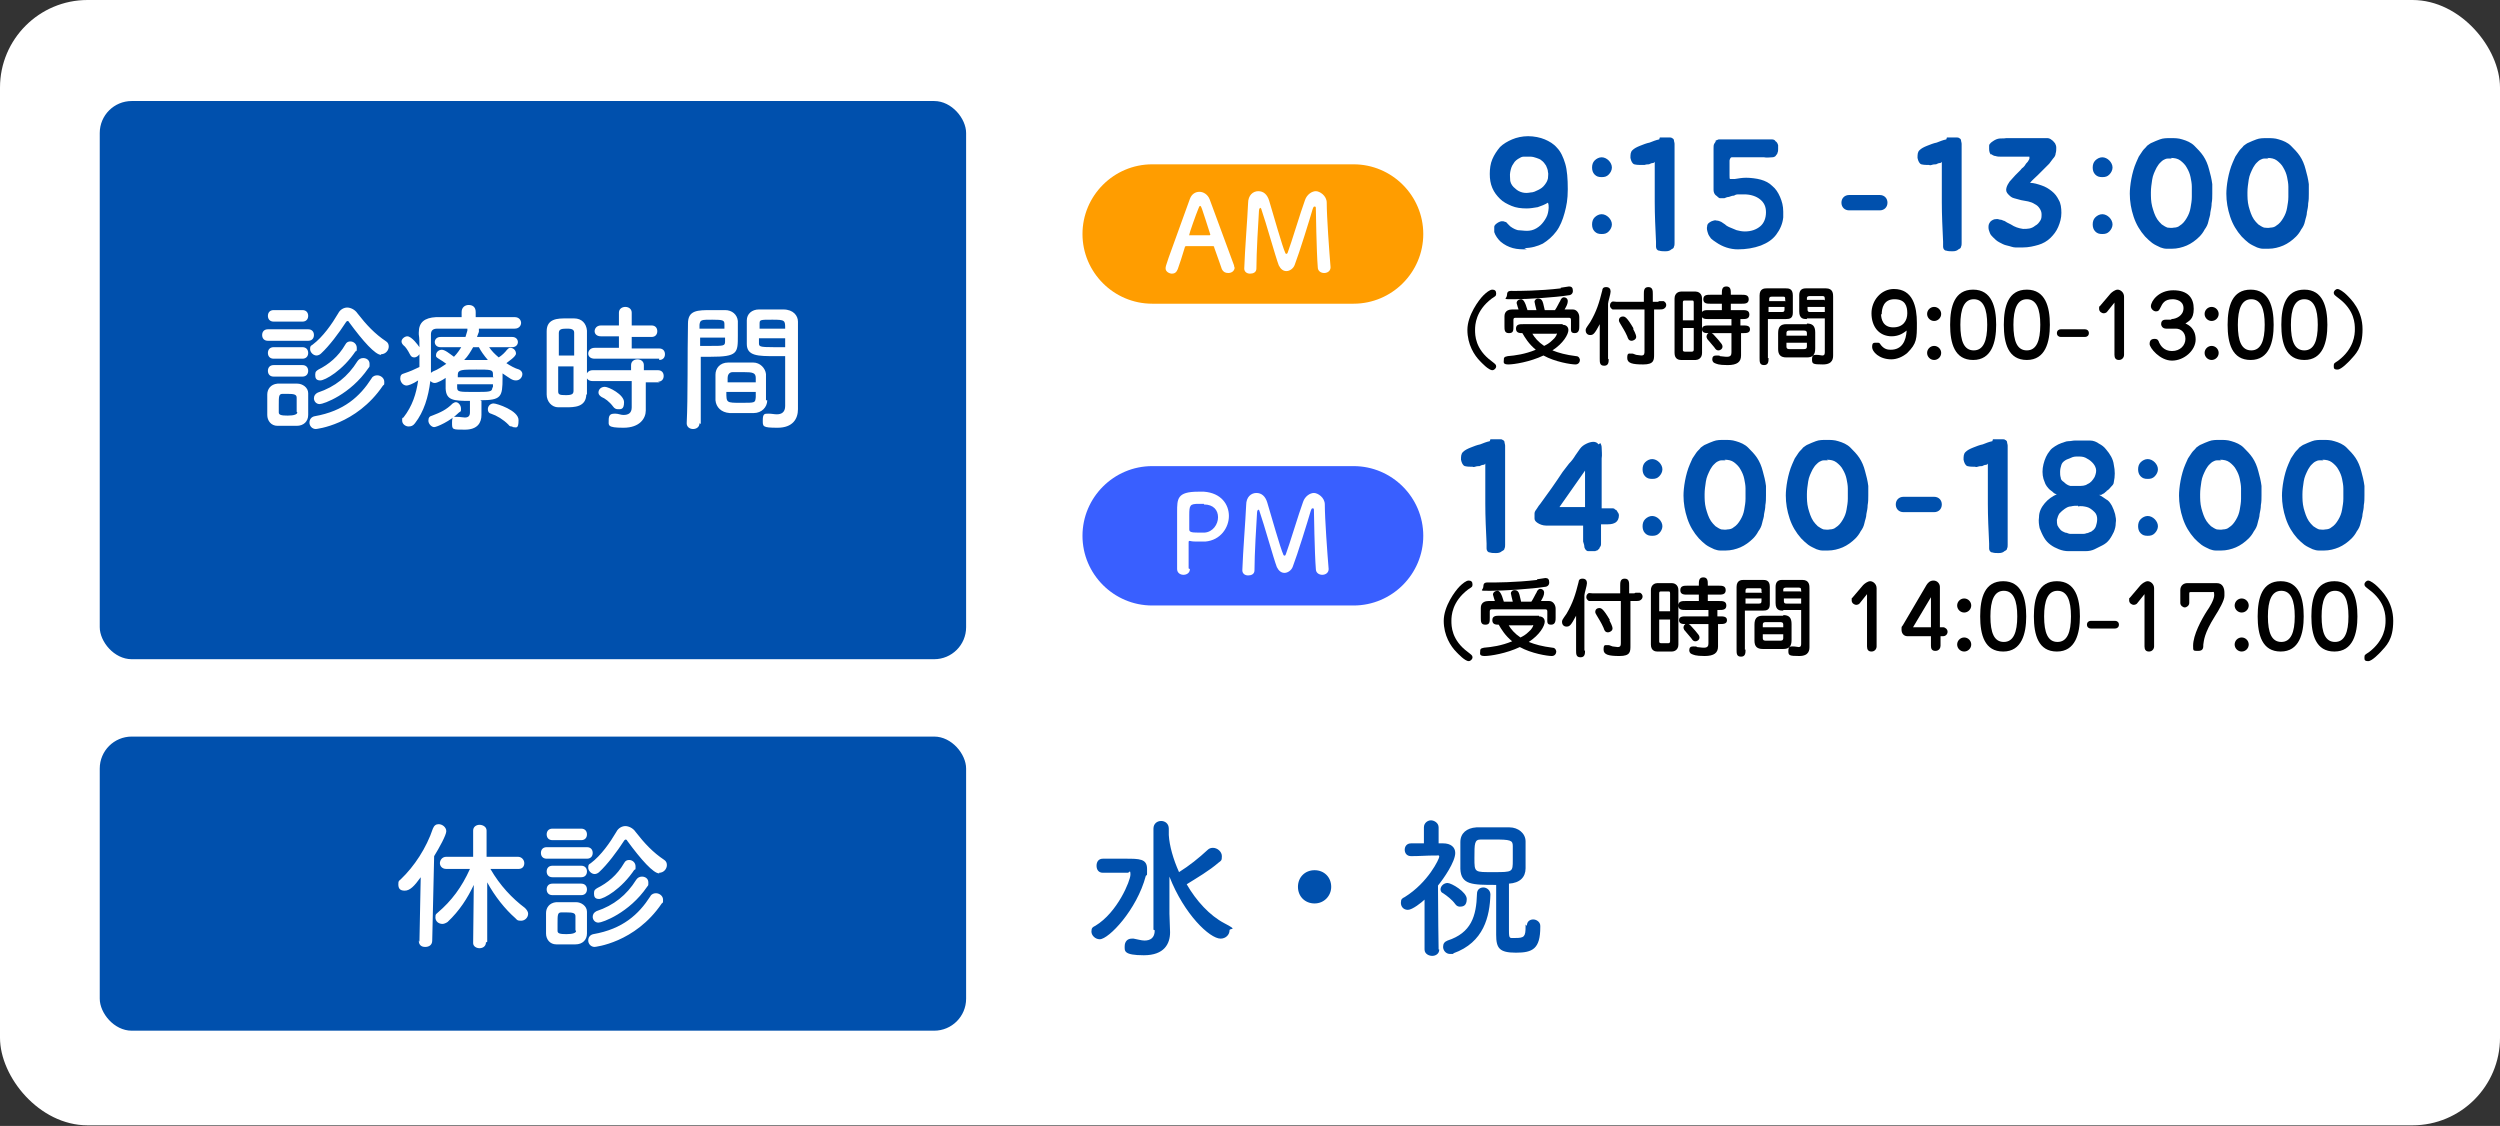 <?xml version="1.0" encoding="UTF-8"?>
<svg id="_レイヤー_1" data-name="レイヤー_1" xmlns="http://www.w3.org/2000/svg" version="1.1" viewBox="0 0 391 176.1">
  <rect x="0" y="0" width="391" height="176.1" fill="#333333" stroke="none"/>
  <!-- Generator: Adobe Illustrator 29.7.1, SVG Export Plug-In . SVG Version: 2.1.1 Build 8)  -->
  <defs>
    <style>
      .st0 {
        fill: #fff;
      }

      .st1 {
        fill: #ff9d00;
      }

      .st2 {
        fill: #395fff;
      }

      .st3 {
        fill: #0050ad;
      }
    </style>
  </defs>
  <rect class="st0" y="0" width="391" height="176" rx="13.7" ry="13.7"/>
  <rect class="st3" x="15.6" y="15.8" width="135.5" height="87.3" rx="5" ry="5"/>
  <path class="st0" d="M59.6,55.5c-.9,0-2.8-2.1-5-5.1,0-.1-.2-.2-.2-.2s-.2,0-.3.2c-1.1,1.7-2.6,3.7-3.9,4.9-.2.2-.5.3-.7.3-.5,0-1-.5-1-1s.1-.5.4-.7c1.6-1.2,3-3.2,4-4.9.3-.6.9-.9,1.4-.9s1.2.3,1.6.9c1.4,1.8,2.7,3.2,4.5,4.4.3.2.4.5.4.8,0,.6-.5,1.2-1.2,1.2ZM55.7,54.8c-2.1,3.2-4.9,4.7-5.6,4.7s-.8-.4-.8-.9.2-.6.5-.8c1.6-.8,3.1-2,4.2-3.9.2-.4.5-.5.8-.5.5,0,1,.4,1,1s0,.4-.2.6ZM47.3,50.3h-4.5c-.6,0-.9-.4-.9-.9s.3-.9.9-.9h4.5c.6,0,.9.4.9.9s-.3.9-.9.9ZM57.6,57.6c-2.8,4.1-7,5.6-7.6,5.6s-.9-.5-.9-.9.2-.7.6-.9c2.7-.9,4.7-2.5,6.2-4.9.2-.3.5-.5.9-.5.5,0,1,.3,1,.9s0,.4-.2.7ZM48.2,53.3h-6.3c-.6,0-.9-.4-.9-.9s.3-.9.9-.9h6.3c.6,0,.9.4.9.9s-.3.9-.9.9ZM59.9,60.3c-4.2,6.2-10.5,6.8-10.5,6.8-.6,0-1-.5-1-1s.3-.9.8-1c4.6-.8,7.1-3.1,8.9-5.9.2-.4.6-.5.9-.5.5,0,1.1.4,1.1,1s0,.4-.2.6h0ZM47.3,56.1h-4.5c-.6,0-.9-.4-.9-.9s.3-.9.9-.9h4.5c.6,0,.9.4.9.9s-.3.9-.9.9ZM47.3,58.9h-4.5c-.6,0-.9-.4-.9-.9s.3-.9.9-.9h4.5c.6,0,.9.4.9.9s-.3.9-.9.9ZM48.2,64.9c0,1-.7,1.7-1.8,1.7-.5,0-1,0-1.5,0s-1,0-1.5,0c-1,0-1.6-.8-1.6-1.7,0-.6,0-1.1,0-1.7s0-1.1,0-1.5c0-.8.5-1.6,1.6-1.7.4,0,.9,0,1.4,0s1.2,0,1.7,0c.8,0,1.7.6,1.7,1.5,0,.5,0,1.1,0,1.7s0,1.2,0,1.6ZM46.4,64.4c0-.3,0-.7,0-1.1s0-.8,0-1.1c0-.5-.4-.6-1.4-.6s-.6,0-.8,0c-.6,0-.6.4-.6,1.7s0,.8,0,1.2c0,.4.4.5,1.4.5s1.5-.2,1.5-.5ZM75.3,62.7v.5c0,.5,0,1.1,0,1.7,0,1.2-.6,2.3-2.6,2.3s-2,0-2-1.1.3-.9.7-.9.1,0,.2,0c.4,0,.8.1,1.1.1.5,0,.8-.2.8-.8v-1.8c-2.6,0-3.7-.1-3.8-1.9v-1.7c-.4.3-1.3.8-1.7.8s-.5-.2-.7-.3c-.3,2.5-1,4.8-2.4,6.6-.3.4-.6.5-1,.5-.5,0-1-.4-1-.9s0-.4.2-.5c1.4-1.8,2-3.7,2.3-5.8-.9.6-1.6.8-1.8.8-.6,0-1-.6-1-1.1s.2-.7.6-.8c.9-.3,1.6-.6,2.4-1,0-.5,0-.9,0-1.4v-.6c-.2.3-.5.5-.8.5s-.5-.1-.7-.5c-.3-.6-.7-1.2-1-1.4-.2-.2-.3-.4-.3-.6,0-.4.5-.8.9-.8.7,0,1.7,1.4,1.9,1.7,0-.7,0-1.4-.1-2v-.3c0-1.6.9-2.3,2.7-2.4,1.1,0,2.5,0,4,0v-.8c0-.7.5-1.1,1.1-1.1s1.1.3,1.1,1.1v.8c2.2,0,4.5,0,6.1,0,.7,0,1,.5,1,.9s-.3.9-1,.9h0c-1.5,0-3.6,0-5.6,0,0,.1,0,.2,0,.3s0,.1,0,.2l-.3.8h5.5c.6,0,.9.4.9.8s-.3.8-.9.8h-3.6c.4.6.9,1.1,1.5,1.6.5-.3,1-.8,1.3-1.2.2-.2.3-.3.5-.3.5,0,.9.4.9.9s-1.3,1.3-1.5,1.5c.6.4,1.3.8,2,1,.4.2.5.5.5.7,0,.5-.4,1-1,1s-.9-.3-2.1-1.1v.7c0,3-.2,3.5-3.5,3.5h0ZM80.1,66.7c-.2,0-.4,0-.6-.3-.8-.8-1.8-1.4-2.7-1.7-.4-.1-.5-.4-.5-.7,0-.5.4-.9.9-.9s3.9,1.1,3.9,2.6-.4,1.1-.9,1.1ZM71.8,64.5c-1.4,1.4-3.5,2.3-3.9,2.3s-.9-.5-.9-1,.2-.7.6-.8c1.3-.5,2.2-.9,3.2-1.9.2-.1.3-.2.5-.2.4,0,.8.5.8,1s0,.4-.3.6h0ZM75,54.3h-1c-.4.7-.8,1.4-1.4,2,.5,0,1,0,1.5,0s1.5,0,2.2,0c-.6-.7-1.1-1.4-1.4-2ZM77.1,58.9v-.4c0-.7-.4-.7-2.6-.7s-2.9,0-2.9.8v.4h5.6ZM72.2,54.3h-3.3c0,0,0,0,0,0-.6,0-.9-.4-.9-.8s.3-.8.9-.8h3.9c.1-.3.2-.7.3-1,0-.1,0-.2,0-.3-1.9,0-3.6,0-4.7,0-.7,0-1,.3-1,.9h0c0,1.2,0,2.3,0,3.4s0,1.8,0,2.6c0,0,.2-.1.3-.2.8-.3,1.5-.8,2.1-1.2-.4-.3-.7-.5-1.2-.8s-.4-.4-.4-.6c0-.4.4-.8.9-.8s1.2.6,1.9,1.1c.5-.5.9-1.1,1.2-1.6ZM77.1,60.6v-.5h-5.6v.5c0,.7.3.7,2.7.7s2.8,0,2.8-.7ZM103.1,56.1h-10.1c-.7,0-1-.4-1-.8s.3-.9,1-.9h3.8s0-1.8,0-1.8h-2.8c-.7,0-1-.4-1-.8s.3-.9,1-.9h2.8v-2c0-.6.5-.9,1-.9s1,.3,1,.9v2h3.1c.6,0,.9.4.9.9s-.3.9-.9.9h-3.1v1.8h4.3c.6,0,.9.4.9.9s-.3.9-.9.9ZM103.2,59.8h-2.2s0,1.4,0,1.4v3c0,0,0,0,0,0,0,1.2-.9,2.7-3.5,2.7s-2.3-.4-2.3-1.2.3-1,.9-1,.1,0,.2,0c.4,0,.8.2,1.2.2.8,0,1.3-.3,1.3-1.2v-4.1s-6.1,0-6.1,0c-.7,0-1-.4-1-.8s.3-.9,1-.9h6s0-.8,0-.8c0-.6.5-.9,1-.9s1,.3,1,.9v.8s2.2,0,2.2,0c.6,0,.9.4.9.9s-.3.9-.9.9h0ZM96.6,64c-.2,0-.5-.1-.7-.4-.6-.8-1.3-1.3-1.8-1.5-.3-.2-.5-.4-.5-.7,0-.5.4-.9,1-.9s3,1.2,3,2.4-.5,1.1-1,1.1ZM91.7,61.6c0,2.1-1.9,2.1-3.2,2.1s-.8,0-1.2,0c-1,0-1.8-.9-1.8-2,0-1.5,0-3.8,0-5.9s0-3,0-4c0-2,1.8-2,3-2s.9,0,1.3,0c1.2,0,1.9.8,2,1.9,0,1.2,0,2.9,0,4.6s0,4.1,0,5.5h0ZM87.3,55.6h2.5c0-1.4,0-2.7,0-3.6,0-.6-.7-.6-1.2-.6-.8,0-1.2.1-1.2.7,0,.8,0,2.2,0,3.6ZM89.8,57.3h-2.5c0,1.5,0,3,0,3.9,0,.5.2.6,1.2.6s1.2-.2,1.2-.7c0-1,0-2.4,0-3.9ZM122.8,55.7c-.4,0-1,0-1.6,0-2.6,0-4.4,0-4.4-1.9,0-.4,0-.9,0-1.4,0-.8,0-1.5,0-2.3,0-1,.8-1.7,1.9-1.7.4,0,1.3,0,2.2,0s1.2,0,1.6,0c1.6,0,2.3,1,2.3,1.9v1.6c0,3.3,0,6.6,0,9.4s0,1.9,0,2.7c0,1.5-.8,2.9-3.2,2.9s-2.3-.2-2.3-1.2.3-1,.8-1,.1,0,.2,0c.4,0,.8.1,1.2.1.7,0,1.3-.3,1.3-1.3,0-.9,0-1.8,0-2.8,0-1.5,0-3,0-4.3v-.9h0ZM120,62.6c0,1.1-.9,2-2.1,2-.6,0-1.2,0-1.9,0s-1.3,0-1.9,0c-1.3-.1-2.1-.9-2.2-2,0-.3,0-.7,0-1,0-1,0-2.1,0-3,0-1,.7-1.9,2-1.9.6,0,1.2,0,1.8,0s1.4,0,2.1,0c1.1,0,1.9.9,2,1.8,0,.8,0,1.7,0,2.6s0,1.1,0,1.5ZM109.4,66.2c0,.6-.5.9-1,.9s-1-.3-1-.9h0c.2-4,.1-10.9.2-15.6,0-2.1,1.5-2.1,3.7-2.1s1.7,0,2.1,0c1.1,0,1.9.7,2,1.7,0,.8,0,1.5,0,2.3,0,2.7,0,3.3-4.3,3.3s-1.1,0-1.5,0v2c0,2.4,0,5.4,0,8.5ZM118.7,51.4h4.1c0-1.3,0-1.4-2-1.4s-2,0-2,.7c0,.2,0,.4,0,.7ZM122.8,54.2v-1.3h-4.1c0,.2,0,.5,0,.7,0,.6,0,.7,2.4.7s1.4,0,1.7,0ZM109.4,51.4h3.9c0-.2,0-.5,0-.7,0-.6-.2-.7-1.9-.7s-1.9,0-2,.8c0,.2,0,.3,0,.5ZM113.4,52.8h-3.9v1.3c.3,0,1,0,1.6,0,2.1,0,2.3,0,2.3-.7,0-.2,0-.4,0-.7h0ZM113.7,59.8h4.5c0-.3,0-.5,0-.7,0-.8-.5-.9-1.9-.9s-1.1,0-1.7,0c-.6,0-.8.5-.8.9,0,.2,0,.4,0,.7h0ZM118.2,61.3h-4.6c0,1.7,0,1.7,2.3,1.7s2.2,0,2.3-.9c0-.2,0-.5,0-.8Z"/>
  <path class="st1" d="M180.2,25.7h31.5c6,0,10.9,4.9,10.9,10.9h0c0,6-4.9,10.9-10.9,10.9h-31.5c-6,0-10.9-4.9-10.9-10.9h0c0-6,4.9-10.9,10.9-10.9Z"/>
  <path class="st0" d="M193.1,41.8c0,.6-.5.9-1,.9s-.8-.2-1-.6c-.2-.5-.6-1.8-1.2-3.4,0-.1,0-.2-.2-.2-.3,0-1,0-1.7,0s-2.2,0-2.5,0c0,0-.2,0-.2.2-.4,1.3-.8,2.6-1.1,3.4-.2.5-.5.7-.9.7s-1-.3-1-.8,0-.4,3.8-10.9c.3-.8.9-1.1,1.5-1.1s1.3.4,1.6,1.2c1.1,3,3.3,8.9,3.8,10.3,0,.2.1.3.1.5h0ZM189.3,36.7s0,0,0,0c-.5-1.6-1-3.1-1.3-4-.1-.3-.2-.5-.3-.5s-.2.2-.3.5c-.3.7-1.4,3.8-1.4,4s0,.1.1.1c.3,0,1,0,1.6,0s1.2,0,1.4,0,.1,0,.1,0h0ZM194.6,42h0c.1-3,.5-7.8.6-10.2,0-1.3.8-1.9,1.6-1.9s1.4.5,1.7,1.5c.6,2,2.1,7.3,2.5,8.1,0,.1.1.2.2.2s.1,0,.2-.2c.6-1.6,2-6.3,2.7-8.2.3-.9,1.1-1.4,1.7-1.4s1.7.7,1.7,1.8c0,2.2.4,7.7.6,10.1h0c0,.6-.5.9-1,.9s-1-.3-1-.9c-.2-2.4-.3-9.1-.3-9.1,0-.3,0-.4-.2-.4s-.2.2-.3.4c-.4,1.4-2.1,6.9-2.8,8.7-.2.6-.8,1-1.3,1s-.9-.3-1.2-.9c-.5-1.3-2-6.7-2.7-8.7,0-.2-.2-.3-.2-.3s-.2.1-.2.5c-.1,1.5-.4,6.6-.4,9,0,.6-.5.8-1,.8s-.9-.3-.9-.8Z"/>
  <path class="st3" d="M238.8,39c-.7,0-1.5,0-2.2-.2-.7-.2-1.3-.5-1.9-1-.2-.2-.4-.4-.6-.7-.2-.3-.3-.5-.4-.8,0-.3,0-.5,0-.8,0-.3.3-.5.6-.7.2-.1.4-.2.6-.2s.3,0,.5.1c.2,0,.3.2.4.3.1.1.3.3.4.4.4.3.8.5,1.2.6.4,0,.9.1,1.4.1s1-.1,1.5-.4.8-.6,1.1-1c.3-.4.6-.9.7-1.4s.2-1.1,0-1.6c-.5.3-1,.5-1.6.7-.6.1-1.2.2-1.7.2-.9,0-1.7-.1-2.4-.4-.7-.3-1.3-.6-1.8-1.1-.5-.5-.9-1-1.2-1.7s-.4-1.4-.4-2.2.1-1.6.4-2.3c.3-.7.7-1.3,1.2-1.9.5-.5,1.2-.9,1.9-1.2.7-.3,1.6-.5,2.5-.5s1.9.2,2.6.5c.7.3,1.4.7,1.9,1.3.6.6,1,1.5,1.3,2.5.3,1,.4,2.4.4,4s-.2,2.6-.5,3.7c-.3,1.1-.7,2.1-1.3,2.9s-1.3,1.4-2.1,1.9c-.8.4-1.8.7-2.9.7ZM239.4,24.5c-.3,0-.6,0-.9,0-.3,0-.5,0-.8.2-.4.2-.8.5-1,.9-.3.4-.4.8-.5,1.3s0,.9,0,1.4c.1.5.4.9.8,1.2.3.3.7.5,1.1.6s.8.1,1.3,0c.4,0,.8-.2,1.2-.4s.7-.4,1-.8.4-.6.5-1c0-.4.1-.7,0-1,0-.4-.2-.7-.3-1-.2-.3-.4-.6-.7-.8-.2-.2-.5-.3-.8-.4-.3-.1-.6-.2-1-.2ZM252.1,35.1c0,.4-.2.8-.5,1.1-.3.3-.6.4-1.1.4s-.8-.1-1.1-.4c-.3-.3-.4-.7-.4-1.1s.1-.8.4-1.1c.3-.3.7-.5,1.1-.5s.8.2,1.1.5c.3.3.5.7.5,1.1ZM252.1,26.2c0,.4-.2.8-.5,1.1-.3.3-.6.4-1.1.4s-.8-.1-1.1-.4c-.3-.3-.4-.7-.4-1.1s.1-.8.4-1.1c.3-.3.7-.5,1.1-.5s.8.2,1.1.5c.3.3.5.7.5,1.1ZM259.6,21.5c.1,0,.2,0,.3,0,0,0,.2,0,.3,0,.1,0,.3,0,.4,0,.2,0,.3,0,.5,0,.2,0,.3,0,.4.1.1,0,.3.2.3.3,0,.2.1.4.1.6,0,.2,0,.4,0,.7s0,.5,0,.7v13.5c0,.2,0,.4,0,.6,0,.2,0,.4-.1.6,0,.2-.2.3-.4.4-.2.2-.5.3-.9.3-.4,0-.7,0-1-.1-.3,0-.5-.3-.5-.6,0-.3,0-.5,0-.8-.1-2.1-.2-4.2-.2-6.2,0-2,0-4.2,0-6.3,0,0-.1.2-.3.2-.2,0-.4.1-.6.2-.2,0-.4,0-.7.1-.2,0-.3,0-.4,0-.4,0-.8,0-1.2-.1-.3-.1-.5-.5-.6-1,0-.5,0-.9.3-1.2.3-.3.7-.5,1.2-.7.5-.2,1-.4,1.5-.5.5-.2,1-.4,1.5-.5ZM268.2,22.1c.1-.1.3-.2.6-.3.2,0,.5,0,.8,0h6.7c.3,0,.5,0,.8,0s.5.1.6.3c.2.1.3.3.4.6,0,.2,0,.3,0,.6,0,.2,0,.4-.1.6,0,.2-.2.3-.3.5-.1.1-.3.2-.5.2-.4,0-.9.1-1.3,0-.5,0-.9,0-1.3,0s-.9,0-1.2,0-.8,0-1.2,0-.4,0-.7,0-.5,0-.6,0c-.1,0-.2,0-.3.2,0,0-.1.2-.1.3,0,.1,0,.2,0,.4v.3c0,.3,0,.6,0,.8,0,.3,0,.5,0,.8,0,.4,0,.6.1.6.1,0,.4,0,.7,0,.6-.1,1.2-.2,1.8-.2s1.6.1,2.3.3c.7.2,1.3.5,1.8,1,.5.4.9,1,1.2,1.7.3.7.5,1.4.5,2.3s0,.3,0,.5c0,.1,0,.3,0,.4-.1,1-.5,1.9-1.1,2.7s-1.4,1.3-2.4,1.7c-1.1.4-2.3.6-3.6.6-1.2,0-2.4-.4-3.4-1.1-.3-.2-.6-.4-.8-.6-.2-.3-.4-.5-.5-.9-.1-.3-.2-.7-.1-1,0-.4.3-.6.7-.8.3-.1.5-.2.8-.1.2,0,.5.1.7.2.2.1.4.3.6.4.2.2.4.3.6.4.4.2.8.3,1.2.5.4.1.8.2,1.3.2,1,0,1.8-.3,2.4-.8.6-.5.9-1.3.9-2.2s-.3-1.5-.9-2c-.6-.5-1.5-.8-2.5-.8s-.5,0-.8,0-.5,0-.8.2c-.3,0-.5.1-.8.2-.2,0-.5.1-.7.2-.2,0-.5,0-.7,0-.2,0-.4-.3-.7-.5-.2-.2-.3-.5-.3-.8s0-.6,0-.9c0-.5,0-.9,0-1.4s0-.9,0-1.4,0-.9,0-1.4c0-.5,0-.9,0-1.4,0-.3,0-.5.1-.7s.2-.3.3-.4h0Z"/>
  <path class="st3" d="M294,30.5c.7,0,1.2.5,1.2,1.2s-.5,1.2-1.2,1.2h-4.8c-.7,0-1.2-.5-1.2-1.2s.5-1.2,1.2-1.2h4.8Z"/>
  <path class="st3" d="M304.5,21.5c.1,0,.2,0,.3,0,0,0,.2,0,.3,0,.1,0,.3,0,.4,0,.2,0,.3,0,.5,0,.2,0,.3,0,.4.1.1,0,.3.2.3.3,0,.2.1.4.1.6,0,.2,0,.4,0,.7s0,.5,0,.7v13.5c0,.2,0,.4,0,.6s0,.4-.1.6c0,.2-.2.3-.4.4-.2.2-.5.3-.9.3-.4,0-.7,0-1-.1-.3,0-.5-.3-.5-.6,0-.3,0-.5,0-.8-.1-2.1-.2-4.2-.2-6.2,0-2,0-4.2,0-6.3,0,0-.1.2-.3.2-.2,0-.4.1-.6.2-.2,0-.4,0-.7.1s-.3,0-.4,0c-.4,0-.8,0-1.2-.1-.3-.1-.5-.5-.6-1,0-.5,0-.9.3-1.2.3-.3.7-.5,1.2-.7.5-.2,1-.4,1.5-.5.5-.2,1-.4,1.5-.5ZM330.4,35.1c0,.4-.2.8-.5,1.1-.3.3-.6.4-1.1.4s-.8-.1-1.1-.4c-.3-.3-.4-.7-.4-1.1s.1-.8.4-1.1c.3-.3.7-.5,1.1-.5s.8.2,1.1.5c.3.3.5.7.5,1.1ZM330.4,26.2c0,.4-.2.8-.5,1.1-.3.3-.6.4-1.1.4s-.8-.1-1.1-.4c-.3-.3-.4-.7-.4-1.1s.1-.8.4-1.1c.3-.3.7-.5,1.1-.5s.8.2,1.1.5c.3.3.5.7.5,1.1ZM311.4,24.2c-.2-.2-.3-.5-.3-.9,0-.2,0-.3,0-.5,0-.2.1-.3.3-.5.4-.3.7-.5,1.1-.6s.8,0,1.3-.1c.4,0,.7,0,1,0h1c.6,0,1.2,0,1.8,0,.7,0,1.3,0,1.9,0,.2,0,.5,0,.7,0s.5.1.7.3c.2.1.3.3.5.5.1.2.2.4.2.7,0,.3,0,.6-.1.9,0,.3-.2.6-.4.8-.2.3-.4.5-.6.8-.2.2-.4.4-.6.6-.4.4-.8.8-1.2,1.2s-.9.8-1.2,1.2c.6,0,1.2.2,1.8.4.6.2,1.1.5,1.6.9s.8.8,1.1,1.4c.3.5.4,1.2.4,2s-.2,1.5-.5,2.2c-.3.7-.7,1.2-1.2,1.7-.5.5-1.2.9-1.9,1.1s-1.5.4-2.4.4-.8,0-1.2,0c-.4,0-.8-.2-1.3-.3s-.8-.3-1.2-.5c-.4-.2-.7-.5-1-.8-.2-.2-.4-.4-.5-.7-.1-.3-.2-.5-.2-.8,0-.3,0-.5.2-.8.1-.2.4-.4.7-.5.2,0,.5-.1.7,0s.4,0,.7.2c.2,0,.4.2.6.3.2.1.4.2.6.3.6.4,1.2.6,1.9.7.7,0,1.3,0,1.9-.5.4-.2.6-.5.8-.8.2-.3.2-.6.2-1,0-.3-.1-.6-.3-.9-.2-.3-.4-.5-.8-.7-.3-.2-.6-.3-1-.4s-.7-.1-1.1-.2-.7-.2-1.1-.3-.6-.3-.9-.6c-.3-.3-.4-.6-.3-1s.3-.7.5-1c.3-.3.6-.7.9-1,.3-.3.6-.6.8-.8.1-.1.2-.3.4-.4.2-.2.3-.3.4-.5.1-.2.3-.3.4-.5.1-.2.2-.3.2-.4,0-.1,0-.2,0-.3,0,0-.2,0-.4,0-.1,0-.3,0-.5,0h-2c-.2,0-.5,0-.8,0-.3,0-.6,0-.8,0-.3,0-.5,0-.8-.1-.3,0-.5-.2-.7-.3h0ZM354.8,38.9c-.3,0-.6,0-.9,0-.3,0-.6-.1-.9-.2-.4-.2-.9-.4-1.3-.7-.4-.3-.7-.6-1.1-1-.8-.9-1.4-1.9-1.8-3.1-.4-1.2-.6-2.4-.6-3.6s.3-3.3,1-4.9c.1-.3.3-.6.4-.9.2-.3.4-.6.6-.9.2-.3.5-.5.7-.8.3-.2.5-.4.8-.5.4-.2.7-.3,1.2-.5.5-.2,1.1-.2,1.7-.2s1.2,0,1.8.2c.7.2,1.4.5,1.9,1,.5.5,1,1,1.4,1.6.4.6.7,1.3.9,2.1.2.7.4,1.5.5,2.3,0,.5,0,1,0,1.5,0,.5,0,1-.1,1.5,0,.5-.1.9-.2,1.4,0,.5-.2.9-.3,1.4s-.3.9-.6,1.3c-.2.4-.5.8-.8,1.1-.6.6-1.3,1.1-2,1.4-.7.3-1.5.5-2.3.5h0ZM354.8,24.8c-.2,0-.5,0-.7,0-.2,0-.4.1-.6.2-.2.1-.4.3-.6.5s-.3.4-.5.7c-.3.6-.6,1.2-.7,1.9s-.2,1.3-.2,2,0,1.4.2,2.2c.2.7.4,1.4.8,2,.2.3.4.5.7.8.3.2.6.4.9.5.3,0,.6.1,1,0,.3,0,.7-.1.9-.3.5-.3.8-.7,1.1-1.2s.5-1,.6-1.6c.1-.6.2-1.1.2-1.7,0-.6,0-1.1,0-1.6s-.1-1-.2-1.5-.3-1-.6-1.5c-.2-.4-.6-.8-1-1.1-.4-.3-.9-.4-1.5-.4ZM339.7,38.9c-.3,0-.6,0-.9,0-.3,0-.6-.1-.9-.2-.4-.2-.9-.4-1.3-.7-.4-.3-.7-.6-1.1-1-.8-.9-1.4-1.9-1.8-3.1-.4-1.2-.6-2.4-.6-3.6s.3-3.3,1-4.9c.1-.3.3-.6.4-.9.2-.3.4-.6.6-.9.2-.3.5-.5.7-.8.3-.2.5-.4.8-.5.4-.2.7-.3,1.2-.5.5-.2,1.1-.2,1.7-.2s1.2,0,1.8.2c.7.2,1.4.5,1.9,1,.5.5,1,1,1.4,1.6.4.6.7,1.3.9,2.1.2.7.4,1.5.5,2.3,0,.5,0,1,0,1.5,0,.5,0,1-.1,1.5,0,.5-.1.9-.2,1.4,0,.5-.2.9-.3,1.4s-.3.9-.6,1.3c-.2.4-.5.8-.8,1.1-.6.6-1.3,1.1-2,1.4-.7.3-1.5.5-2.3.5h0ZM339.7,24.8c-.2,0-.5,0-.7,0-.2,0-.4.1-.6.2-.2.1-.4.3-.6.5s-.3.4-.5.7c-.3.6-.6,1.2-.7,1.9s-.2,1.3-.2,2,0,1.4.2,2.2c.2.7.4,1.4.8,2,.2.3.4.5.7.8.3.2.6.4.9.5.3,0,.6.1,1,0,.3,0,.7-.1.9-.3.5-.3.8-.7,1.1-1.2s.5-1,.6-1.6c.1-.6.2-1.1.2-1.7,0-.6,0-1.1,0-1.6s-.1-1-.2-1.5-.3-1-.6-1.5c-.2-.4-.6-.8-1-1.1-.4-.3-.9-.4-1.5-.4Z"/>
  <path class="st2" d="M180.2,72.9h31.5c6,0,10.9,4.9,10.9,10.9h0c0,6-4.9,10.9-10.9,10.9h-31.5c-6,0-10.9-4.9-10.9-10.9h0c0-6,4.9-10.9,10.9-10.9Z"/>
  <path class="st0" d="M186.1,89c0,.6-.5.9-1,.9s-1-.3-1-.9h0c0-1.4,0-2.9,0-4.3s0-3.4,0-4.6c0-2.1,0-3.2,3.3-3.2s.7,0,.9,0c2.7.2,3.9,2,3.9,3.8s-1.3,3.8-3.7,4c-.4,0-.8,0-1.2,0s-.8,0-1.2-.1c0,0,0,0-.1,0,0,0-.1,0-.1.2,0,1.1,0,2.3,0,3.4v.7ZM188.3,78.8s-.4,0-.8,0c-1.4,0-1.5.2-1.5,1.8s0,1.3,0,1.9v.3c0,.4.3.5,1.4.5s.7,0,1,0c1.3-.1,2.1-1.3,2.1-2.4s-.7-2-2.2-2ZM194.3,89.2h0c.1-3,.5-7.8.6-10.2,0-1.3.8-1.9,1.6-1.9s1.4.5,1.7,1.5c.6,2,2.1,7.3,2.5,8.1,0,.1.1.2.2.2s.1,0,.2-.2c.6-1.6,2-6.3,2.7-8.2.3-.9,1.1-1.4,1.7-1.4s1.7.7,1.7,1.8c0,2.2.4,7.7.6,10.1h0c0,.6-.5.9-1,.9s-1-.3-1-.9c-.2-2.4-.3-9.1-.3-9.1,0-.3,0-.4-.2-.4s-.2.2-.3.4c-.4,1.4-2.1,6.9-2.8,8.7-.2.6-.8,1-1.3,1s-.9-.3-1.2-.9c-.5-1.3-2-6.7-2.7-8.7,0-.2-.2-.3-.2-.3s-.2.1-.2.5c-.1,1.5-.4,6.6-.4,9,0,.6-.5.8-1,.8s-.9-.3-.9-.8Z"/>
  <path class="st3" d="M233.1,68.7c.1,0,.2,0,.3,0,0,0,.2,0,.3,0,.1,0,.3,0,.4,0,.2,0,.3,0,.5,0,.2,0,.3,0,.4.1.1,0,.3.2.3.3,0,.2.1.4.1.6,0,.2,0,.4,0,.7s0,.5,0,.7v13.5c0,.2,0,.4,0,.6s0,.4-.1.6c0,.2-.2.3-.4.4-.2.2-.5.3-.9.3-.4,0-.7,0-1-.1-.3,0-.5-.3-.5-.6,0-.3,0-.5,0-.8-.1-2.1-.2-4.2-.2-6.2,0-2,0-4.2,0-6.3,0,0-.1.2-.3.2-.2,0-.4.1-.6.2-.2,0-.4,0-.7.1s-.3,0-.4,0c-.4,0-.8,0-1.2-.1-.3-.1-.5-.5-.6-1,0-.5,0-.9.3-1.2.3-.3.7-.5,1.2-.7.5-.2,1-.4,1.5-.5.5-.2,1-.4,1.5-.5ZM250.3,69.3c.1.2.2.4.2.7,0,.6.1,1.1,0,1.7,0,.6,0,1.2,0,1.7v2c0,.6,0,1.3,0,2v2.1h1c.2,0,.4,0,.6,0,.2,0,.4,0,.5.2.2,0,.3.2.4.4.1.1.2.3.2.5,0,.5-.2.9-.5,1.1-.3.2-.7.3-1.2.3,0,0-.1,0-.2,0h-.7c0,0-.2,0-.2,0v2.3c0,.2,0,.5,0,.7,0,.2,0,.4-.2.6,0,.2-.2.3-.4.5,0,0-.2,0-.3.1-.1,0-.2,0-.4,0s-.3,0-.4,0c-.1,0-.2,0-.3,0-.3,0-.5-.3-.6-.6,0-.3-.1-.6-.2-.9v-1.3c0-.3,0-.6,0-.8,0-.2,0-.4,0-.4h-4.3c-.5,0-1,0-1.5,0-.5,0-1-.2-1.3-.4-.3-.2-.5-.4-.5-.7,0-.3,0-.5,0-.8,0-.3.2-.5.4-.8.2-.3.3-.5.5-.7.6-.8,1.2-1.7,1.8-2.5.6-.9,1.2-1.7,1.7-2.5.3-.4.7-.9,1-1.3.4-.4.7-.8,1-1.3.2-.3.5-.7.7-1,.3-.4.6-.6,1-.8.4-.2.8-.3,1.1-.3s.6.1.8.4h0ZM247.9,73.6l-4,5.7h4v-5.7ZM260,82.3c0,.4-.2.8-.5,1.1-.3.3-.6.4-1.1.4s-.8-.1-1.1-.4c-.3-.3-.4-.7-.4-1.1s.1-.8.4-1.1c.3-.3.7-.5,1.1-.5s.8.2,1.1.5c.3.3.5.7.5,1.1ZM260,73.4c0,.4-.2.8-.5,1.1-.3.3-.6.4-1.1.4s-.8-.1-1.1-.4c-.3-.3-.4-.7-.4-1.1s.1-.8.4-1.1c.3-.3.7-.5,1.1-.5s.8.2,1.1.5c.3.3.5.7.5,1.1ZM269.9,86.1c-.3,0-.6,0-.9,0-.3,0-.6-.1-.9-.2-.4-.2-.9-.4-1.3-.7-.4-.3-.7-.6-1.1-1-.8-.9-1.4-1.9-1.8-3.1-.4-1.2-.6-2.4-.6-3.6s.3-3.3,1-4.9c.1-.3.3-.6.4-.9.2-.3.4-.6.6-.9.2-.3.5-.5.7-.8.3-.2.5-.4.8-.5.4-.2.7-.3,1.2-.5.5-.2,1.1-.2,1.7-.2.6,0,1.2,0,1.8.2.7.2,1.4.5,1.9,1,.5.5,1,1,1.4,1.6.4.6.7,1.3.9,2.1.2.7.4,1.5.5,2.3,0,.5,0,1,0,1.5,0,.5,0,1-.1,1.5,0,.5-.1.9-.2,1.4,0,.5-.2.9-.3,1.4s-.3.9-.6,1.3c-.2.4-.5.8-.8,1.1-.6.6-1.3,1.1-2,1.4-.7.3-1.5.5-2.3.5h0ZM269.9,72c-.2,0-.5,0-.7,0-.2,0-.4.1-.6.2-.2.1-.4.3-.6.5-.2.2-.3.4-.5.7-.3.6-.6,1.2-.7,1.9-.1.7-.2,1.3-.2,2s0,1.4.2,2.2c.2.7.4,1.4.8,2,.2.3.4.5.7.8.3.2.6.4.9.5.3,0,.6.1,1,0,.3,0,.7-.1.9-.3.5-.3.8-.7,1.1-1.2.3-.5.5-1,.6-1.6.1-.6.2-1.1.2-1.7,0-.6,0-1.1,0-1.6,0-.5-.1-1-.2-1.5-.1-.5-.3-1-.6-1.5-.2-.4-.6-.8-1-1.1-.4-.3-.9-.4-1.5-.4h0ZM285.9,86.1c-.3,0-.6,0-.9,0-.3,0-.6-.1-.9-.2-.4-.2-.9-.4-1.3-.7-.4-.3-.7-.6-1.1-1-.8-.9-1.4-1.9-1.8-3.1-.4-1.2-.6-2.4-.6-3.6s.3-3.3,1-4.9c.1-.3.3-.6.4-.9.2-.3.4-.6.6-.9.2-.3.5-.5.7-.8.3-.2.5-.4.8-.5.4-.2.7-.3,1.2-.5.5-.2,1.1-.2,1.7-.2.6,0,1.2,0,1.8.2.7.2,1.4.5,1.9,1,.5.5,1,1,1.4,1.6.4.6.7,1.3.9,2.1.2.7.4,1.5.5,2.3,0,.5,0,1,0,1.5,0,.5,0,1-.1,1.5,0,.5-.1.9-.2,1.4,0,.5-.2.9-.3,1.4s-.3.9-.6,1.3c-.2.4-.5.8-.8,1.1-.6.6-1.3,1.1-2,1.4-.7.3-1.5.5-2.3.5h0ZM285.9,72c-.2,0-.5,0-.7,0-.2,0-.4.1-.6.2-.2.1-.4.3-.6.5-.2.2-.3.4-.5.7-.3.6-.6,1.2-.7,1.9-.1.7-.2,1.3-.2,2s0,1.4.2,2.2c.2.7.4,1.4.8,2,.2.3.4.5.7.8.3.2.6.4.9.5.3,0,.6.1,1,0,.3,0,.7-.1.9-.3.5-.3.8-.7,1.1-1.2.3-.5.5-1,.6-1.6.1-.6.2-1.1.2-1.7,0-.6,0-1.1,0-1.6,0-.5-.1-1-.2-1.5-.1-.5-.3-1-.6-1.5-.2-.4-.6-.8-1-1.1-.4-.3-.9-.4-1.5-.4Z"/>
  <path class="st3" d="M302.5,77.7c.7,0,1.2.5,1.2,1.2s-.5,1.2-1.2,1.2h-4.8c-.7,0-1.2-.5-1.2-1.2s.5-1.2,1.2-1.2h4.8Z"/>
  <path class="st3" d="M311.7,68.7c.1,0,.2,0,.3,0,0,0,.2,0,.3,0,.1,0,.3,0,.4,0,.2,0,.3,0,.5,0,.2,0,.3,0,.4.1.1,0,.3.2.3.3,0,.2.1.4.1.6,0,.2,0,.4,0,.7s0,.5,0,.7v13.5c0,.2,0,.4,0,.6s0,.4-.1.6c0,.2-.2.3-.4.4-.2.2-.5.3-.9.3-.4,0-.7,0-1-.1-.3,0-.5-.3-.5-.6,0-.3,0-.5,0-.8-.1-2.1-.2-4.2-.2-6.2,0-2,0-4.2,0-6.3,0,0-.1.2-.3.2-.2,0-.4.1-.6.2-.2,0-.4,0-.7.1s-.3,0-.4,0c-.4,0-.8,0-1.2-.1-.3-.1-.5-.5-.6-1,0-.5,0-.9.3-1.2.3-.3.7-.5,1.2-.7.5-.2,1-.4,1.5-.5.5-.2,1-.4,1.5-.5ZM325,86.2c-.5,0-1,0-1.5,0-.5,0-1-.1-1.5-.3-.5-.2-.9-.4-1.3-.7-.4-.3-.7-.6-1-1.1-.3-.5-.5-1-.7-1.5-.1-.5-.2-1.1-.1-1.7,0-.9.4-1.6.9-2.2.5-.6,1.2-1.1,1.9-1.4,0,0-.2,0-.3-.1-.1,0-.3-.2-.4-.3s-.3-.2-.4-.3c-.1-.1-.2-.2-.2-.2-.2-.2-.4-.5-.5-.7-.1-.3-.2-.5-.3-.8-.2-.7-.2-1.5,0-2.3.2-.8.5-1.5,1-2.1.2-.3.5-.5.8-.7.3-.2.7-.4,1-.5.4-.1.7-.3,1.1-.3.4,0,.7-.1,1-.1s.8,0,1.2,0c.4,0,.8,0,1.2,0,.5,0,1,.2,1.4.5.4.2.8.5,1.1.9.6.7,1.1,1.5,1.2,2.4.2.9.2,1.8,0,2.7,0,.3-.2.5-.4.7-.2.2-.3.4-.6.6,0,0-.1,0-.2.2-.1,0-.2.2-.4.3-.1,0-.3.2-.4.2-.1,0-.2,0-.3,0,.4.2.8.5,1.1.7.4.2.6.5.9,1,.2.4.4.9.5,1.3.1.5.2.9.1,1.4,0,.5-.1.9-.3,1.4-.2.4-.4.8-.7,1.2-.3.4-.7.7-1.1.9-.4.2-.8.4-1.2.6s-.9.3-1.4.3c-.5,0-.9,0-1.3,0h0ZM325,79.1c-.4,0-.7,0-1.1.1-.4,0-.7.2-1,.4-.3.2-.5.4-.8.7-.2.3-.3.6-.4,1,0,.3,0,.6.1.9.1.2.3.5.5.7.2.2.5.3.7.4.3,0,.5.2.8.2.6,0,1.3,0,1.9,0,.2,0,.4,0,.6-.1.2,0,.4-.1.6-.2.2,0,.3-.2.5-.3.1-.1.3-.3.4-.6.1-.3.2-.7.2-1.1,0-.4-.1-.8-.4-1.1-.4-.4-.8-.7-1.2-.8-.4-.1-.9-.2-1.4-.1h0ZM325,71.4c-.4,0-.7,0-1.1.2s-.6.2-.9.4c-.3.2-.5.4-.6.7-.1.3-.2.7-.2,1.1,0,.3,0,.6.1.9,0,.3.2.5.5.7.3.3.6.5,1,.6.4,0,.8,0,1.2,0,.6,0,1.1,0,1.5-.3.5-.2.8-.6,1.1-1.1.2-.5.3-.9.2-1.3s-.3-.7-.6-1c-.3-.3-.6-.5-1-.7-.4-.2-.8-.2-1.2-.2h0ZM337.5,82.3c0,.4-.2.8-.5,1.1-.3.3-.6.4-1.1.4s-.8-.1-1.1-.4c-.3-.3-.4-.7-.4-1.1s.1-.8.4-1.1c.3-.3.7-.5,1.1-.5s.8.2,1.1.5c.3.3.5.7.5,1.1ZM337.5,73.4c0,.4-.2.8-.5,1.1-.3.3-.6.4-1.1.4s-.8-.1-1.1-.4c-.3-.3-.4-.7-.4-1.1s.1-.8.4-1.1c.3-.3.7-.5,1.1-.5s.8.2,1.1.5c.3.3.5.7.5,1.1ZM347.4,86.1c-.3,0-.6,0-.9,0-.3,0-.6-.1-.9-.2-.4-.2-.9-.4-1.3-.7-.4-.3-.7-.6-1.1-1-.8-.9-1.4-1.9-1.8-3.1-.4-1.2-.6-2.4-.6-3.6s.3-3.3,1-4.9c.1-.3.3-.6.4-.9.2-.3.4-.6.6-.9.2-.3.5-.5.7-.8.3-.2.5-.4.8-.5.4-.2.7-.3,1.2-.5.5-.2,1.1-.2,1.7-.2.6,0,1.2,0,1.8.2.7.2,1.4.5,1.9,1,.5.5,1,1,1.4,1.6.4.6.7,1.3.9,2.1.2.7.4,1.5.5,2.3,0,.5,0,1,0,1.5,0,.5,0,1-.1,1.5,0,.5-.1.9-.2,1.4,0,.5-.2.9-.3,1.4s-.3.9-.6,1.3c-.2.4-.5.8-.8,1.1-.6.6-1.3,1.1-2,1.4-.7.3-1.5.5-2.3.5h0ZM347.4,72c-.2,0-.5,0-.7,0-.2,0-.4.1-.6.2-.2.1-.4.3-.6.5-.2.2-.3.4-.5.7-.3.6-.6,1.2-.7,1.9-.1.7-.2,1.3-.2,2s0,1.4.2,2.2c.2.7.4,1.4.8,2,.2.3.4.5.7.8.3.2.6.4.9.5.3,0,.6.1,1,0,.3,0,.7-.1.9-.3.5-.3.8-.7,1.1-1.2.3-.5.5-1,.6-1.6.1-.6.2-1.1.2-1.7,0-.6,0-1.1,0-1.6,0-.5-.1-1-.2-1.5-.1-.5-.3-1-.6-1.5-.2-.4-.6-.8-1-1.1-.4-.3-.9-.4-1.5-.4ZM363.5,86.1c-.3,0-.6,0-.9,0-.3,0-.6-.1-.9-.2-.4-.2-.9-.4-1.3-.7-.4-.3-.7-.6-1.1-1-.8-.9-1.4-1.9-1.8-3.1-.4-1.2-.6-2.4-.6-3.6s.3-3.3,1-4.9c.1-.3.3-.6.4-.9.2-.3.4-.6.6-.9.2-.3.5-.5.7-.8.3-.2.5-.4.8-.5.4-.2.7-.3,1.2-.5.5-.2,1.1-.2,1.7-.2.6,0,1.2,0,1.8.2.7.2,1.4.5,1.9,1,.5.5,1,1,1.4,1.6.4.6.7,1.3.9,2.1.2.7.4,1.5.5,2.3,0,.5,0,1,0,1.5,0,.5,0,1-.1,1.5,0,.5-.1.9-.2,1.4,0,.5-.2.9-.3,1.4s-.3.9-.6,1.3c-.2.4-.5.8-.8,1.1-.6.6-1.3,1.1-2,1.4-.7.3-1.5.5-2.3.5h0ZM363.4,72c-.2,0-.5,0-.7,0-.2,0-.4.1-.6.2-.2.1-.4.3-.6.5-.2.2-.3.4-.5.7-.3.6-.6,1.2-.7,1.9-.1.7-.2,1.3-.2,2s0,1.4.2,2.2c.2.7.4,1.4.8,2,.2.3.4.5.7.8.3.2.6.4.9.5.3,0,.6.1,1,0,.3,0,.7-.1.9-.3.5-.3.8-.7,1.1-1.2.3-.5.5-1,.6-1.6.1-.6.2-1.1.2-1.7,0-.6,0-1.1,0-1.6,0-.5-.1-1-.2-1.5-.1-.5-.3-1-.6-1.5-.2-.4-.6-.8-1-1.1-.4-.3-.9-.4-1.5-.4Z"/>
  <rect class="st3" x="15.6" y="115.2" width="135.5" height="46" rx="5" ry="5"/>
  <path class="st0" d="M76,147.4h0c0,.6-.5.9-1,.9s-1-.3-1-.8h0s.1-9.1.1-9.1c-1,2.1-2.2,4-4.1,5.8-.3.2-.6.3-.8.3-.6,0-1.1-.4-1.1-1s.1-.5.4-.8c2.1-1.8,3.7-3.9,5-6.8h-3.7c0,0,0,0,0,0-.7,0-1-.5-1-.9s.3-1,1-1h4.2v-4.1c0-.6.5-.9,1-.9s1.1.3,1.1.9v4.1h4.9c.6,0,1,.5,1,1s-.3.9-.9.9h-4.4c1.5,2.6,3.4,4.6,5.4,6.1.3.3.5.6.5.9,0,.6-.5,1.1-1.1,1.1s-.6-.1-.9-.4c-1.6-1.4-3.2-3.4-4.4-5.6v9.3ZM65.6,147.3h0s.2-10.1.2-10.1c-1,1.4-1.7,2.1-2.5,2.1s-1-.4-1-1,.1-.5.4-.8c2.1-2,4-4.9,5-7.9.2-.5.5-.7.9-.7.6,0,1.2.5,1.2,1.1s-1.1,2.6-1.9,3.9l-.3,13.2c0,.7-.5,1-1.1,1s-1-.3-1-1ZM103.1,136.6c-.9,0-2.8-2.1-5-5.1,0-.1-.2-.2-.2-.2s-.2,0-.3.2c-1.1,1.7-2.6,3.7-3.9,4.9-.2.2-.5.3-.7.3-.5,0-1-.5-1-1s.1-.5.4-.7c1.6-1.2,3-3.2,4-4.9.3-.6.9-.9,1.4-.9s1.2.3,1.6.9c1.4,1.8,2.7,3.2,4.5,4.4.3.2.4.5.4.8,0,.6-.5,1.2-1.2,1.2ZM99.3,135.9c-2.1,3.2-4.9,4.7-5.6,4.7s-.8-.4-.8-.9.2-.6.5-.8c1.6-.8,3.1-2,4.2-3.9.2-.4.5-.5.8-.5.5,0,1,.4,1,1s0,.4-.2.6h0ZM90.9,131.4h-4.5c-.6,0-.9-.4-.9-.9s.3-.9.9-.9h4.5c.6,0,.9.4.9.9s-.3.9-.9.9ZM101.2,138.7c-2.8,4.1-7,5.6-7.6,5.6s-.9-.5-.9-.9.2-.7.6-.9c2.7-.9,4.7-2.5,6.2-4.9.2-.3.5-.5.9-.5.5,0,1,.3,1,.9s0,.4-.2.7h0ZM91.8,134.3h-6.3c-.6,0-.9-.4-.9-.9s.3-.9.9-.9h6.3c.6,0,.9.4.9.9s-.3.9-.9.9ZM103.5,141.3c-4.2,6.2-10.5,6.8-10.5,6.8-.6,0-1-.5-1-1s.3-.9.8-1c4.6-.8,7.1-3.1,8.9-5.9.2-.4.6-.5.9-.5.5,0,1.1.4,1.1,1s0,.4-.2.6ZM90.9,137.2h-4.5c-.6,0-.9-.4-.9-.9s.3-.9.9-.9h4.5c.6,0,.9.4.9.9s-.3.9-.9.9ZM90.9,140h-4.5c-.6,0-.9-.4-.9-.9s.3-.9.9-.9h4.5c.6,0,.9.4.9.9s-.3.9-.9.9ZM91.8,146c0,1-.7,1.7-1.8,1.7-.5,0-1,0-1.5,0s-1,0-1.5,0c-1,0-1.6-.8-1.6-1.7,0-.6,0-1.1,0-1.7s0-1.1,0-1.5c0-.8.5-1.6,1.6-1.7.4,0,.9,0,1.4,0s1.2,0,1.7,0c.8,0,1.7.6,1.7,1.5,0,.5,0,1.1,0,1.7s0,1.2,0,1.6h0ZM90,145.5c0-.3,0-.7,0-1.1s0-.8,0-1.1c0-.5-.4-.6-1.4-.6s-.6,0-.8,0c-.6,0-.6.4-.6,1.7s0,.8,0,1.2c0,.4.4.5,1.4.5s1.5-.2,1.5-.5h0Z"/>
  <path class="st3" d="M180.4,145.4v-15.8c0-.8.6-1.2,1.2-1.2s1.2.4,1.2,1.2v1c.1,1.7.7,3.8,1.6,5.8,1.6-1,3.1-2.2,4.5-3.5.2-.2.5-.3.8-.3.7,0,1.4.6,1.4,1.3s-.1.7-.5,1c-1.5,1.3-3.4,2.4-5,3.4,0,0,0,0,0,0,1.5,2.6,3.6,4.9,5.9,6.1s.8.7.8,1.1c0,.7-.6,1.3-1.4,1.3-1.7,0-5.7-3.8-8-9.7v5.8c0,0,.1,2.9.1,2.9h0c0,1.8-.9,3.6-4.1,3.6s-3-.7-3-1.4.4-1.2,1.1-1.2.2,0,.3,0c.6.1,1.2.3,1.7.3.9,0,1.6-.4,1.6-1.6h0ZM172,146.9c-.7,0-1.3-.6-1.3-1.2s.2-.7.6-.9c3.5-2.1,5.5-7.1,5.5-8s-.2-.3-.4-.3h-.5c-1.1,0-2.6,0-3.4,0h0c-.7,0-1-.5-1-1.1s.3-1.1,1-1.1c.8,0,2.2,0,3.5,0,2.2,0,3.4,0,3.4,1.6s0,.7-.2,1.1c-1.4,5.3-5.8,9.9-7.2,9.9h0ZM208.2,138.7c0,1.4-1.1,2.6-2.6,2.6s-2.6-1.1-2.6-2.6,1.1-2.6,2.6-2.6,2.6,1.1,2.6,2.6ZM238.8,144.8h0c0-.7.5-1,1-1s1.1.4,1.1,1v.2c0,3.4-1.2,4-3.8,4s-3.1-.7-3.1-2.8,0-6.1,0-7.8c-3.7,0-5.5,0-5.6-2.5,0-.5,0-1.2,0-1.9s0-1.7,0-2.3c0-1.4,1-2.2,2.5-2.3.8,0,1.6,0,2.4,0s2,0,2.8,0c1.3,0,2.5.9,2.5,2.2,0,.8,0,2.1,0,3.1s0,.8,0,1.1c0,1.4-.9,2.3-2.6,2.4h0c0,1.5,0,5.9,0,7.3s.1,1.2,1,1.2c1.4,0,1.6-.2,1.6-1.8v-.3h0ZM228.3,141.8c-.2,0-.5-.1-.7-.4-.5-.7-1.3-1.3-1.9-1.7-.3-.1-.4-.4-.4-.6,0-.5.5-1,1.1-1s3,1.4,3,2.5-.6,1.2-1.1,1.2h0ZM227.3,149.2c-.2,0-.3,0-.5,0-.7,0-1.1-.6-1.1-1.1s.2-.8.7-1c3.7-1.2,4.5-3.8,4.6-7.3,0-.7.5-1,1-1s1.1.4,1.1,1.1h0c-.1,3.4-1,7.5-5.8,9.2h0ZM225.1,148.5h0c0,.7-.6,1-1.1,1s-1.2-.3-1.2-1h0s0-7.8,0-7.8c-.4.4-1.9,1.6-2.6,1.6s-1.1-.5-1.1-1.1.2-.7.6-.9c3.7-2.3,5.4-6,5.4-6.3s-.2-.2-.4-.2h-.3c-1.3,0-2.3.1-3.7.1h0c-.7,0-1-.5-1-1s.3-1,1-1,1.3,0,2,0v-2.5c0-.7.6-1.1,1.1-1.1s1.2.4,1.2,1.1v2.5c.2,0,.4,0,.7,0,1.2,0,1.9.6,1.9,1.5,0,1.4-1.8,4-2.7,5.1,0,3.7.1,10,.1,10h0ZM236.6,134.6c0-.8,0-1.7,0-2.3,0-.9-.4-1-3-1s-1.4,0-2,0c-1,0-1,.6-1,2.9s0,2.2,3,2.2,3,0,3-1.9h0Z"/>
  <g>
    <path d="M232,46.2c.4-.4,1-.9,1.4-.9s.6.2.6.6-.1.4-.7.8c-2.5,1.9-2.6,4.1-2.6,4.9s0,3,2.6,4.9c.5.4.7.5.7.8s-.3.6-.6.6c-.6,0-1.7-1.2-1.9-1.4-.9-.9-2-2.6-2-4.9s1.8-4.7,2.5-5.4Z"/>
    <path d="M244.4,50.8c.7,0,.9.5.9.8,0,.7-.8,2.1-2.5,3.2,1,.4,2.1.7,3.7.9.5,0,.6.5.6.6,0,.3-.2.7-.7.7-.7,0-3.2-.4-5-1.4-2.1,1-4.6,1.4-5.5,1.4s-.7-.4-.7-.7,0-.5.6-.6c1.2-.1,2.7-.3,4.4-1-1.1-.9-1.7-1.9-2.1-2.6-.4,0-1,0-1-.7s.6-.7,1.1-.7h6.2ZM237.5,48.4c0,0-.3-.9-.3-1,0-.4.4-.6.7-.6s.6.3,1,1.7h1.4c-.1-.4-.3-1.2-.3-1.3,0-.3.3-.5.5-.5s.4,0,.6.2c.2.2.3.7.5,1.6h1.6c.3-.4.7-1.3.8-1.4.1-.3.3-.6.6-.6s.6.2.6.6-.2.8-.5,1.3h1.3c.6,0,1,.6,1,1.2v1.4c0,.4,0,1.1-.7,1.1s-.6-.4-.6-1.1v-1c0-.3-.2-.3-.4-.3h-8.3c-.3,0-.3.2-.3.4v.9c0,.7,0,1.1-.7,1.1s-.7-.5-.7-1.1v-1.5c0-.2,0-1.1,1.2-1.1h1ZM244.1,45c.2,0,1.1-.2,1.3-.2.4,0,.6.2.6.7s-.4.7-.8.7c-1.9.3-6.3.6-8.4.6s-1.1,0-1.1-.7.5-.6,1.1-.6,4,0,7.3-.4ZM239.6,52.1c.4.7,1,1.4,1.9,2,.4-.2.8-.4,1.3-.9.5-.4.7-.9.7-1s-.1,0-.2,0h-3.7Z"/>
    <path d="M251.6,56.1c0,.5,0,1.1-.7,1.1s-.7-.5-.7-1.1v-5.4c-.8,1.5-1,1.7-1.5,1.7s-.7-.4-.7-.7,0-.3.7-1.3c1-1.7,1.4-3,1.9-5,0-.2.1-.5.6-.5s.7.3.7.7-.4,1.6-.4,1.9v8.7ZM259.5,47.1c.1,0,.5,0,.7,0,.2.1.4.3.4.6s-.2.5-.4.6c-.1.1-.6.1-.7.1h-.8v7c0,.9,0,1.6-1.7,1.6s-2.5-.2-2.5-1,.2-.7.6-.7.2,0,.8.2c.2,0,.6.1.8.1.5,0,.5-.3.5-.7v-6.5h-4.3c-.1,0-.6,0-.7,0-.3-.2-.4-.4-.4-.6,0-.4.2-.5.3-.6.1-.1.5,0,.7,0h4.3v-1.2c0-.5,0-1.1.7-1.1s.7.6.7,1.1v1.2h.8ZM255.4,51.4c.1.2.5.9.5,1.3s-.5.6-.7.6c-.5,0-.6-.4-.7-.7-.4-.9-.7-1.3-1.1-2-.1-.2-.2-.3-.2-.5,0-.4.3-.6.6-.6s.6,0,1.7,1.9Z"/>
    <path d="M265.2,45.6c.3,0,1,.2,1,1.1v8.5c0,.9-.7,1.1-1,1.1h-2.3c-.3,0-1-.1-1-1.1v-8.5c0-.9.7-1.1,1-1.1h2.3ZM264.9,50.1v-2.8c0-.3-.1-.3-.3-.3h-1c-.3,0-.4,0-.4.3v2.8h1.7ZM263.2,51.3v3.4c0,.1,0,.3.3.3h1.1c.2,0,.3-.1.3-.3v-3.4h-1.7ZM272.3,50.9h.3c.5,0,1.1,0,1.1.6s-.6.6-1.1.6h-.3v3.5c0,1-.6,1.5-2.1,1.5s-1.7-.2-2-.3c-.3-.1-.4-.4-.4-.6,0-.4.2-.6.6-.6s.6,0,.6.1c.7.1,1.1.1,1.1.1.6,0,.7-.3.7-.7v-3h-3.1c.2.1.3.2,1,1,.5.6.7.8.7,1.1,0,.4-.4.6-.6.6s-.4,0-.7-.5c-.3-.4-.8-.9-1.1-1.3,0-.1-.1-.2-.1-.3s0-.4.3-.6c-.4,0-1,0-1-.6s.6-.6,1.1-.6h3.5v-1h-3.6c-.5,0-1.1,0-1.1-.7s.6-.7,1.1-.7h2.1v-1h-1.8c-.5,0-1.1,0-1.1-.7s.6-.7,1.1-.7h1.8v-.2c0-.5,0-1.1.7-1.1s.7.6.7,1.1v.2h1.7c.5,0,1.1,0,1.1.7s-.6.7-1.1.7h-1.7v1h1.8c.5,0,1.1,0,1.1.7s-.6.7-1.1.7h-.3v1Z"/>
    <path d="M276.6,56c0,.5,0,1.1-.7,1.1s-.7-.5-.7-1.1v-9.8c0-1.1.8-1.1,1.1-1.1h3c.4,0,1.1,0,1.1,1.1v2.7c0,.9-.5,1-1.1,1h-2.8v6.1ZM279.2,47v-.3c0-.3-.1-.3-.4-.3h-1.7c-.3,0-.4.1-.4.4v.3h2.6ZM276.6,48v.8h2.1c.3,0,.4-.1.4-.4v-.4h-2.6ZM282.6,50.6c.9,0,1.3.4,1.3,1.4v2.5c0,1-.4,1.4-1.3,1.4h-3.2c-.9,0-1.3-.4-1.3-1.3v-2.5c0-1,.4-1.4,1.3-1.4h3.2ZM282.6,52.5v-.4c0-.4-.3-.4-.5-.4h-2.2c-.2,0-.5,0-.5.4v.4h3.2ZM279.4,53.6v.6c0,.4.3.4.5.4h2.2c.2,0,.5,0,.5-.4v-.6h-3.2ZM282.6,49.9c-.5,0-1.2,0-1.2-1.2v-2.5c0-.7.3-1.1,1-1.1h3.2c1.1,0,1.1.9,1.1,1.3v9.1c0,.5,0,1.5-1.6,1.5s-1.7-.1-1.7-.8.3-.7.7-.7.8.1.9.1c.4,0,.4-.3.4-.6v-5.2h-2.8ZM285.4,47v-.3c0-.4-.2-.4-.5-.4h-1.8c-.1,0-.5,0-.5.3v.3h2.7ZM282.7,48v.4c0,.3.1.4.4.4h2.3v-.8h-2.7Z"/>
    <path d="M295.9,52.6c-2.1,0-3.2-1.6-3.2-3.6s1.5-3.8,3.5-3.8c3,0,3.6,2.8,3.6,5.3s0,3.2-1.5,4.7c-.7.6-1.6,1-2.5,1-1.9,0-3-1.2-3-1.9s.2-.7.7-.7.4,0,.7.4c.5.6,1,.7,1.5.7,1.8,0,2.4-1.4,2.5-3-.4.3-1.1.9-2.4.9ZM294.2,49.1c0,.8.3,2.1,1.9,2.1s2.2-1.1,2.2-2.2-.3-2.2-2-2.2-2,1.4-2,2.4Z"/>
    <path d="M303.6,49.1c0,.6-.5,1.1-1.1,1.1s-1.1-.5-1.1-1.1.5-1.1,1.1-1.1,1.1.5,1.1,1.1ZM303.6,55.2c0,.6-.5,1.1-1.1,1.1s-1.1-.5-1.1-1.1.5-1.1,1.1-1.1,1.1.5,1.1,1.1Z"/>
    <path d="M312.2,50.8c0,2.7-.7,5.5-3.6,5.5s-3.6-2.6-3.6-5.5.7-5.5,3.6-5.5,3.6,2.7,3.6,5.5ZM306.6,50.8c0,2.6.6,4,2.1,4s2.1-1.5,2.1-4-.6-4-2.1-4-2.1,1.5-2.1,4Z"/>
    <path d="M320.6,50.8c0,2.7-.7,5.5-3.6,5.5s-3.6-2.6-3.6-5.5.7-5.5,3.6-5.5,3.6,2.7,3.6,5.5ZM314.9,50.8c0,2.6.6,4,2.1,4s2.1-1.5,2.1-4-.6-4-2.1-4-2.1,1.5-2.1,4Z"/>
    <path d="M326.1,51.5c.3,0,.6.2.6.6s-.3.6-.6.6h-3.8c-.3,0-.6-.2-.6-.6s.3-.6.6-.6h3.8Z"/>
    <path d="M330.8,47.2l-1.2,1.5c-.1.2-.4.3-.6.3s-.7-.2-.7-.7,0-.3.1-.4l1.7-2c.2-.2.7-.6,1.1-.6s1,.4,1,1.1v9.1c0,.4-.3.8-.8.8s-.7-.3-.7-.8v-8.3Z"/>
    <path d="M339.6,49.9c.7,0,1.9-.5,1.9-1.7s-1.2-1.4-1.7-1.4c-1.3,0-1.6.7-1.9,1.3-.2.4-.3.6-.7.6s-.8-.4-.8-.8c0-.8,1.2-2.5,3.5-2.5s3.2,1.2,3.2,2.9-.8,1.9-1.3,2.3c.5.2,1.6.8,1.6,2.5s-1.8,3.3-3.7,3.3-3.5-2-3.5-2.6.3-.8.8-.8.6.3.7.6c.2.4.7,1.3,2,1.3s2.1-.9,2.1-1.9-.7-1.6-1.5-1.6h-1.5c-.7,0-.8-.6-.8-.7,0-.3.1-.7.7-.7h.9Z"/>
    <path d="M347,49.1c0,.6-.5,1.1-1.1,1.1s-1.1-.5-1.1-1.1.5-1.1,1.1-1.1,1.1.5,1.1,1.1ZM347,55.2c0,.6-.5,1.1-1.1,1.1s-1.1-.5-1.1-1.1.5-1.1,1.1-1.1,1.1.5,1.1,1.1Z"/>
    <path d="M355.6,50.8c0,2.7-.7,5.5-3.6,5.5s-3.6-2.6-3.6-5.5.7-5.5,3.6-5.5,3.6,2.7,3.6,5.5ZM350,50.8c0,2.6.6,4,2.1,4s2.1-1.5,2.1-4-.6-4-2.1-4-2.1,1.5-2.1,4Z"/>
    <path d="M364,50.8c0,2.7-.7,5.5-3.6,5.5s-3.6-2.6-3.6-5.5.7-5.5,3.6-5.5,3.6,2.7,3.6,5.5ZM358.3,50.8c0,2.6.6,4,2.1,4s2.1-1.5,2.1-4-.6-4-2.1-4-2.1,1.5-2.1,4Z"/>
    <path d="M367.5,56.4c-.1.1-1.3,1.4-1.9,1.4s-.6-.2-.6-.6.1-.4.7-.8c2.5-1.9,2.6-4.1,2.6-4.9s0-3-2.6-4.9c-.5-.4-.7-.5-.7-.8s.3-.6.6-.6,1,.5,1.4.9c.7.7,2.5,2.4,2.5,5.4s-1.1,3.9-2,4.9Z"/>
  </g>
  <g>
    <path d="M228.3,91.7c.4-.4,1-.9,1.4-.9s.6.2.6.6-.1.4-.7.8c-2.5,1.9-2.6,4.1-2.6,4.9s0,3,2.6,4.9c.5.4.7.5.7.8s-.3.6-.6.6c-.6,0-1.7-1.2-1.9-1.4-.9-.9-2-2.6-2-4.9s1.8-4.7,2.5-5.4Z"/>
    <path d="M240.7,96.4c.7,0,.9.5.9.8,0,.7-.8,2.1-2.5,3.2,1,.4,2.1.7,3.7.9.5,0,.6.5.6.6,0,.3-.2.7-.7.7-.7,0-3.2-.4-5-1.4-2.1,1-4.6,1.4-5.5,1.4s-.7-.4-.7-.7,0-.5.6-.6c1.2-.1,2.7-.3,4.4-1-1.1-.9-1.7-1.9-2.1-2.6-.4,0-1,0-1-.7s.6-.7,1.1-.7h6.2ZM233.8,94c0,0-.3-.9-.3-1,0-.4.4-.6.7-.6s.6.3,1,1.7h1.4c-.1-.4-.3-1.2-.3-1.3,0-.3.3-.5.5-.5s.4,0,.6.2c.2.2.3.7.5,1.6h1.6c.3-.4.7-1.3.8-1.4.1-.3.3-.6.6-.6s.6.2.6.6-.2.8-.5,1.3h1.3c.6,0,1,.6,1,1.2v1.4c0,.4,0,1.1-.7,1.1s-.6-.4-.6-1.1v-1c0-.3-.2-.3-.4-.3h-8.3c-.3,0-.3.2-.3.4v.9c0,.7,0,1.1-.7,1.1s-.7-.5-.7-1.1v-1.5c0-.2,0-1.1,1.2-1.1h1ZM240.4,90.6c.2,0,1.1-.2,1.3-.2.4,0,.6.2.6.7s-.4.7-.8.7c-1.9.3-6.3.6-8.4.6s-1.1,0-1.1-.7.5-.6,1.1-.6,4,0,7.3-.4ZM235.9,97.7c.4.7,1,1.4,1.9,2,.4-.2.8-.4,1.3-.9.5-.4.7-.9.7-1s-.1,0-.2,0h-3.7Z"/>
    <path d="M247.9,101.7c0,.5,0,1.1-.7,1.1s-.7-.5-.7-1.1v-5.4c-.8,1.5-1,1.7-1.5,1.7s-.7-.4-.7-.7,0-.3.7-1.3c1-1.7,1.4-3,1.9-5,0-.2.1-.5.6-.5s.7.3.7.7-.4,1.6-.4,1.9v8.7ZM255.8,92.7c.1,0,.5,0,.7,0,.2.1.4.3.4.6s-.2.5-.4.6c-.1.1-.6.1-.7.1h-.8v7c0,.9,0,1.6-1.7,1.6s-2.5-.2-2.5-1,.2-.7.6-.7.2,0,.8.2c.2,0,.6.1.8.1.5,0,.5-.3.5-.7v-6.5h-4.3c-.1,0-.6,0-.7,0-.3-.2-.4-.4-.4-.6,0-.4.2-.5.3-.6.1-.1.5,0,.7,0h4.3v-1.2c0-.5,0-1.1.7-1.1s.7.6.7,1.1v1.2h.8ZM251.7,97c.1.2.5.9.5,1.3s-.5.6-.7.6c-.5,0-.6-.4-.7-.7-.4-.9-.7-1.3-1.1-2-.1-.2-.2-.3-.2-.5,0-.4.3-.6.6-.6s.6,0,1.7,1.9Z"/>
    <path d="M261.5,91.2c.3,0,1,.2,1,1.1v8.5c0,.9-.7,1.1-1,1.1h-2.3c-.3,0-1-.1-1-1.1v-8.5c0-.9.7-1.1,1-1.1h2.3ZM261.2,95.6v-2.8c0-.3-.1-.3-.3-.3h-1c-.3,0-.4,0-.4.3v2.8h1.7ZM259.5,96.9v3.4c0,.1,0,.3.3.3h1.1c.2,0,.3-.1.3-.3v-3.4h-1.7ZM268.7,96.4h.3c.5,0,1.1,0,1.1.6s-.6.6-1.1.6h-.3v3.5c0,1-.6,1.5-2.1,1.5s-1.7-.2-2-.3c-.3-.1-.4-.4-.4-.6,0-.4.2-.6.6-.6s.6,0,.6.1c.7.1,1.1.1,1.1.1.6,0,.7-.3.7-.7v-3h-3.1c.2.1.3.2,1,1,.5.6.7.8.7,1.1,0,.4-.4.6-.6.6s-.4,0-.7-.5c-.3-.4-.8-.9-1.1-1.3,0-.1-.1-.2-.1-.3s0-.4.3-.6c-.4,0-1,0-1-.6s.6-.6,1.1-.6h3.5v-1h-3.6c-.5,0-1.1,0-1.1-.7s.6-.7,1.1-.7h2.1v-1h-1.8c-.5,0-1.1,0-1.1-.7s.6-.7,1.1-.7h1.8v-.2c0-.5,0-1.1.7-1.1s.7.6.7,1.1v.2h1.7c.5,0,1.1,0,1.1.7s-.6.7-1.1.7h-1.7v1h1.8c.5,0,1.1,0,1.1.7s-.6.7-1.1.7h-.3v1Z"/>
    <path d="M273,101.6c0,.5,0,1.1-.7,1.1s-.7-.5-.7-1.1v-9.8c0-1.1.8-1.1,1.1-1.1h3c.4,0,1.1,0,1.1,1.1v2.7c0,.9-.5,1-1.1,1h-2.8v6.1ZM275.5,92.6v-.3c0-.3-.1-.3-.4-.3h-1.7c-.3,0-.4.1-.4.4v.3h2.6ZM273,93.6v.8h2.1c.3,0,.4-.1.4-.4v-.4h-2.6ZM278.9,96.2c.9,0,1.3.4,1.3,1.4v2.5c0,1-.4,1.4-1.3,1.4h-3.2c-.9,0-1.3-.4-1.3-1.3v-2.5c0-1,.4-1.4,1.3-1.4h3.2ZM278.9,98.1v-.4c0-.4-.3-.4-.5-.4h-2.2c-.2,0-.5,0-.5.4v.4h3.2ZM275.7,99.2v.6c0,.4.3.4.5.4h2.2c.2,0,.5,0,.5-.4v-.6h-3.2ZM278.9,95.5c-.5,0-1.2,0-1.2-1.2v-2.5c0-.7.3-1.1,1-1.1h3.2c1.1,0,1.1.9,1.1,1.3v9.1c0,.5,0,1.5-1.6,1.5s-1.7-.1-1.7-.8.3-.7.7-.7.8.1.9.1c.4,0,.4-.3.4-.6v-5.2h-2.8ZM281.7,92.6v-.3c0-.4-.2-.4-.5-.4h-1.8c-.1,0-.5,0-.5.3v.3h2.7ZM279,93.6v.4c0,.3.1.4.4.4h2.3v-.8h-2.7Z"/>
    <path d="M292.1,92.8l-1.2,1.5c-.1.2-.4.3-.6.3s-.7-.2-.7-.7,0-.3.1-.4l1.7-2c.2-.2.7-.6,1.1-.6s1,.4,1,1.1v9.1c0,.4-.3.8-.8.8s-.7-.3-.7-.8v-8.3Z"/>
    <path d="M303.5,99.5v1.5c0,.3-.2.8-.8.8s-.7-.4-.7-.8v-1.5h-3.7c-.5,0-.9-.4-.9-1s0-.4.2-.7l3.7-6.3c.2-.3.5-.7,1.1-.7s1,.5,1,1v6.3h.5c.3,0,.7.3.7.7s-.3.7-.7.7h-.5ZM302,98.1v-4.7l-2.8,4.7h2.8Z"/>
    <path d="M308.3,94.7c0,.6-.5,1.1-1.1,1.1s-1.1-.5-1.1-1.1.5-1.1,1.1-1.1,1.1.5,1.1,1.1ZM308.3,100.8c0,.6-.5,1.1-1.1,1.1s-1.1-.5-1.1-1.1.5-1.1,1.1-1.1,1.1.5,1.1,1.1Z"/>
    <path d="M316.9,96.4c0,2.7-.7,5.5-3.6,5.5s-3.6-2.6-3.6-5.5.7-5.5,3.6-5.5,3.6,2.7,3.6,5.5ZM311.3,96.4c0,2.6.6,4,2.1,4s2.1-1.5,2.1-4-.6-4-2.1-4-2.1,1.5-2.1,4Z"/>
    <path d="M325.3,96.4c0,2.7-.7,5.5-3.6,5.5s-3.6-2.6-3.6-5.5.7-5.5,3.6-5.5,3.6,2.7,3.6,5.5ZM319.7,96.4c0,2.6.6,4,2.1,4s2.1-1.5,2.1-4-.6-4-2.1-4-2.1,1.5-2.1,4Z"/>
    <path d="M330.8,97.1c.3,0,.6.2.6.6s-.3.6-.6.6h-3.8c-.3,0-.6-.2-.6-.6s.3-.6.6-.6h3.8Z"/>
    <path d="M335.5,92.8l-1.2,1.5c-.1.2-.4.3-.6.3s-.7-.2-.7-.7,0-.3.1-.4l1.7-2c.2-.2.7-.6,1.1-.6s1,.4,1,1.1v9.1c0,.4-.3.8-.8.8s-.7-.3-.7-.8v-8.3Z"/>
    <path d="M342.4,94.3c0,.4-.4.7-.7.7s-.7-.3-.7-.7v-2c0-.7.5-1.1,1.1-1.1h4.6c1,0,1.2.9,1.2,1.5s0,.3,0,.5c0,.7-.8,2.1-1.5,3.2-1.7,2.7-1.7,3.8-1.8,4.4,0,.5,0,1-.8,1s-.8,0-.8-.8c0-1.7,1.3-4.1,2.2-5.5.3-.4,1.1-1.7,1.1-2.4s-.1-.5-.4-.5h-3.3c-.2,0-.2.1-.2.3v1.4Z"/>
    <path d="M351.7,94.7c0,.6-.5,1.1-1.1,1.1s-1.1-.5-1.1-1.1.5-1.1,1.1-1.1,1.1.5,1.1,1.1ZM351.7,100.8c0,.6-.5,1.1-1.1,1.1s-1.1-.5-1.1-1.1.5-1.1,1.1-1.1,1.1.5,1.1,1.1Z"/>
    <path d="M360.3,96.4c0,2.7-.7,5.5-3.6,5.5s-3.6-2.6-3.6-5.5.7-5.5,3.6-5.5,3.6,2.7,3.6,5.5ZM354.7,96.4c0,2.6.6,4,2.1,4s2.1-1.5,2.1-4-.6-4-2.1-4-2.1,1.5-2.1,4Z"/>
    <path d="M368.7,96.4c0,2.7-.7,5.5-3.6,5.5s-3.6-2.6-3.6-5.5.7-5.5,3.6-5.5,3.6,2.7,3.6,5.5ZM363.1,96.4c0,2.6.6,4,2.1,4s2.1-1.5,2.1-4-.6-4-2.1-4-2.1,1.5-2.1,4Z"/>
    <path d="M372.3,102c-.1.1-1.3,1.4-1.9,1.4s-.6-.2-.6-.6.1-.4.7-.8c2.5-1.9,2.6-4.1,2.6-4.9s0-3-2.6-4.9c-.5-.4-.7-.5-.7-.8s.3-.6.6-.6,1,.5,1.4.9c.7.7,2.5,2.4,2.5,5.4s-1.1,3.9-2,4.9Z"/>
  </g>
</svg>